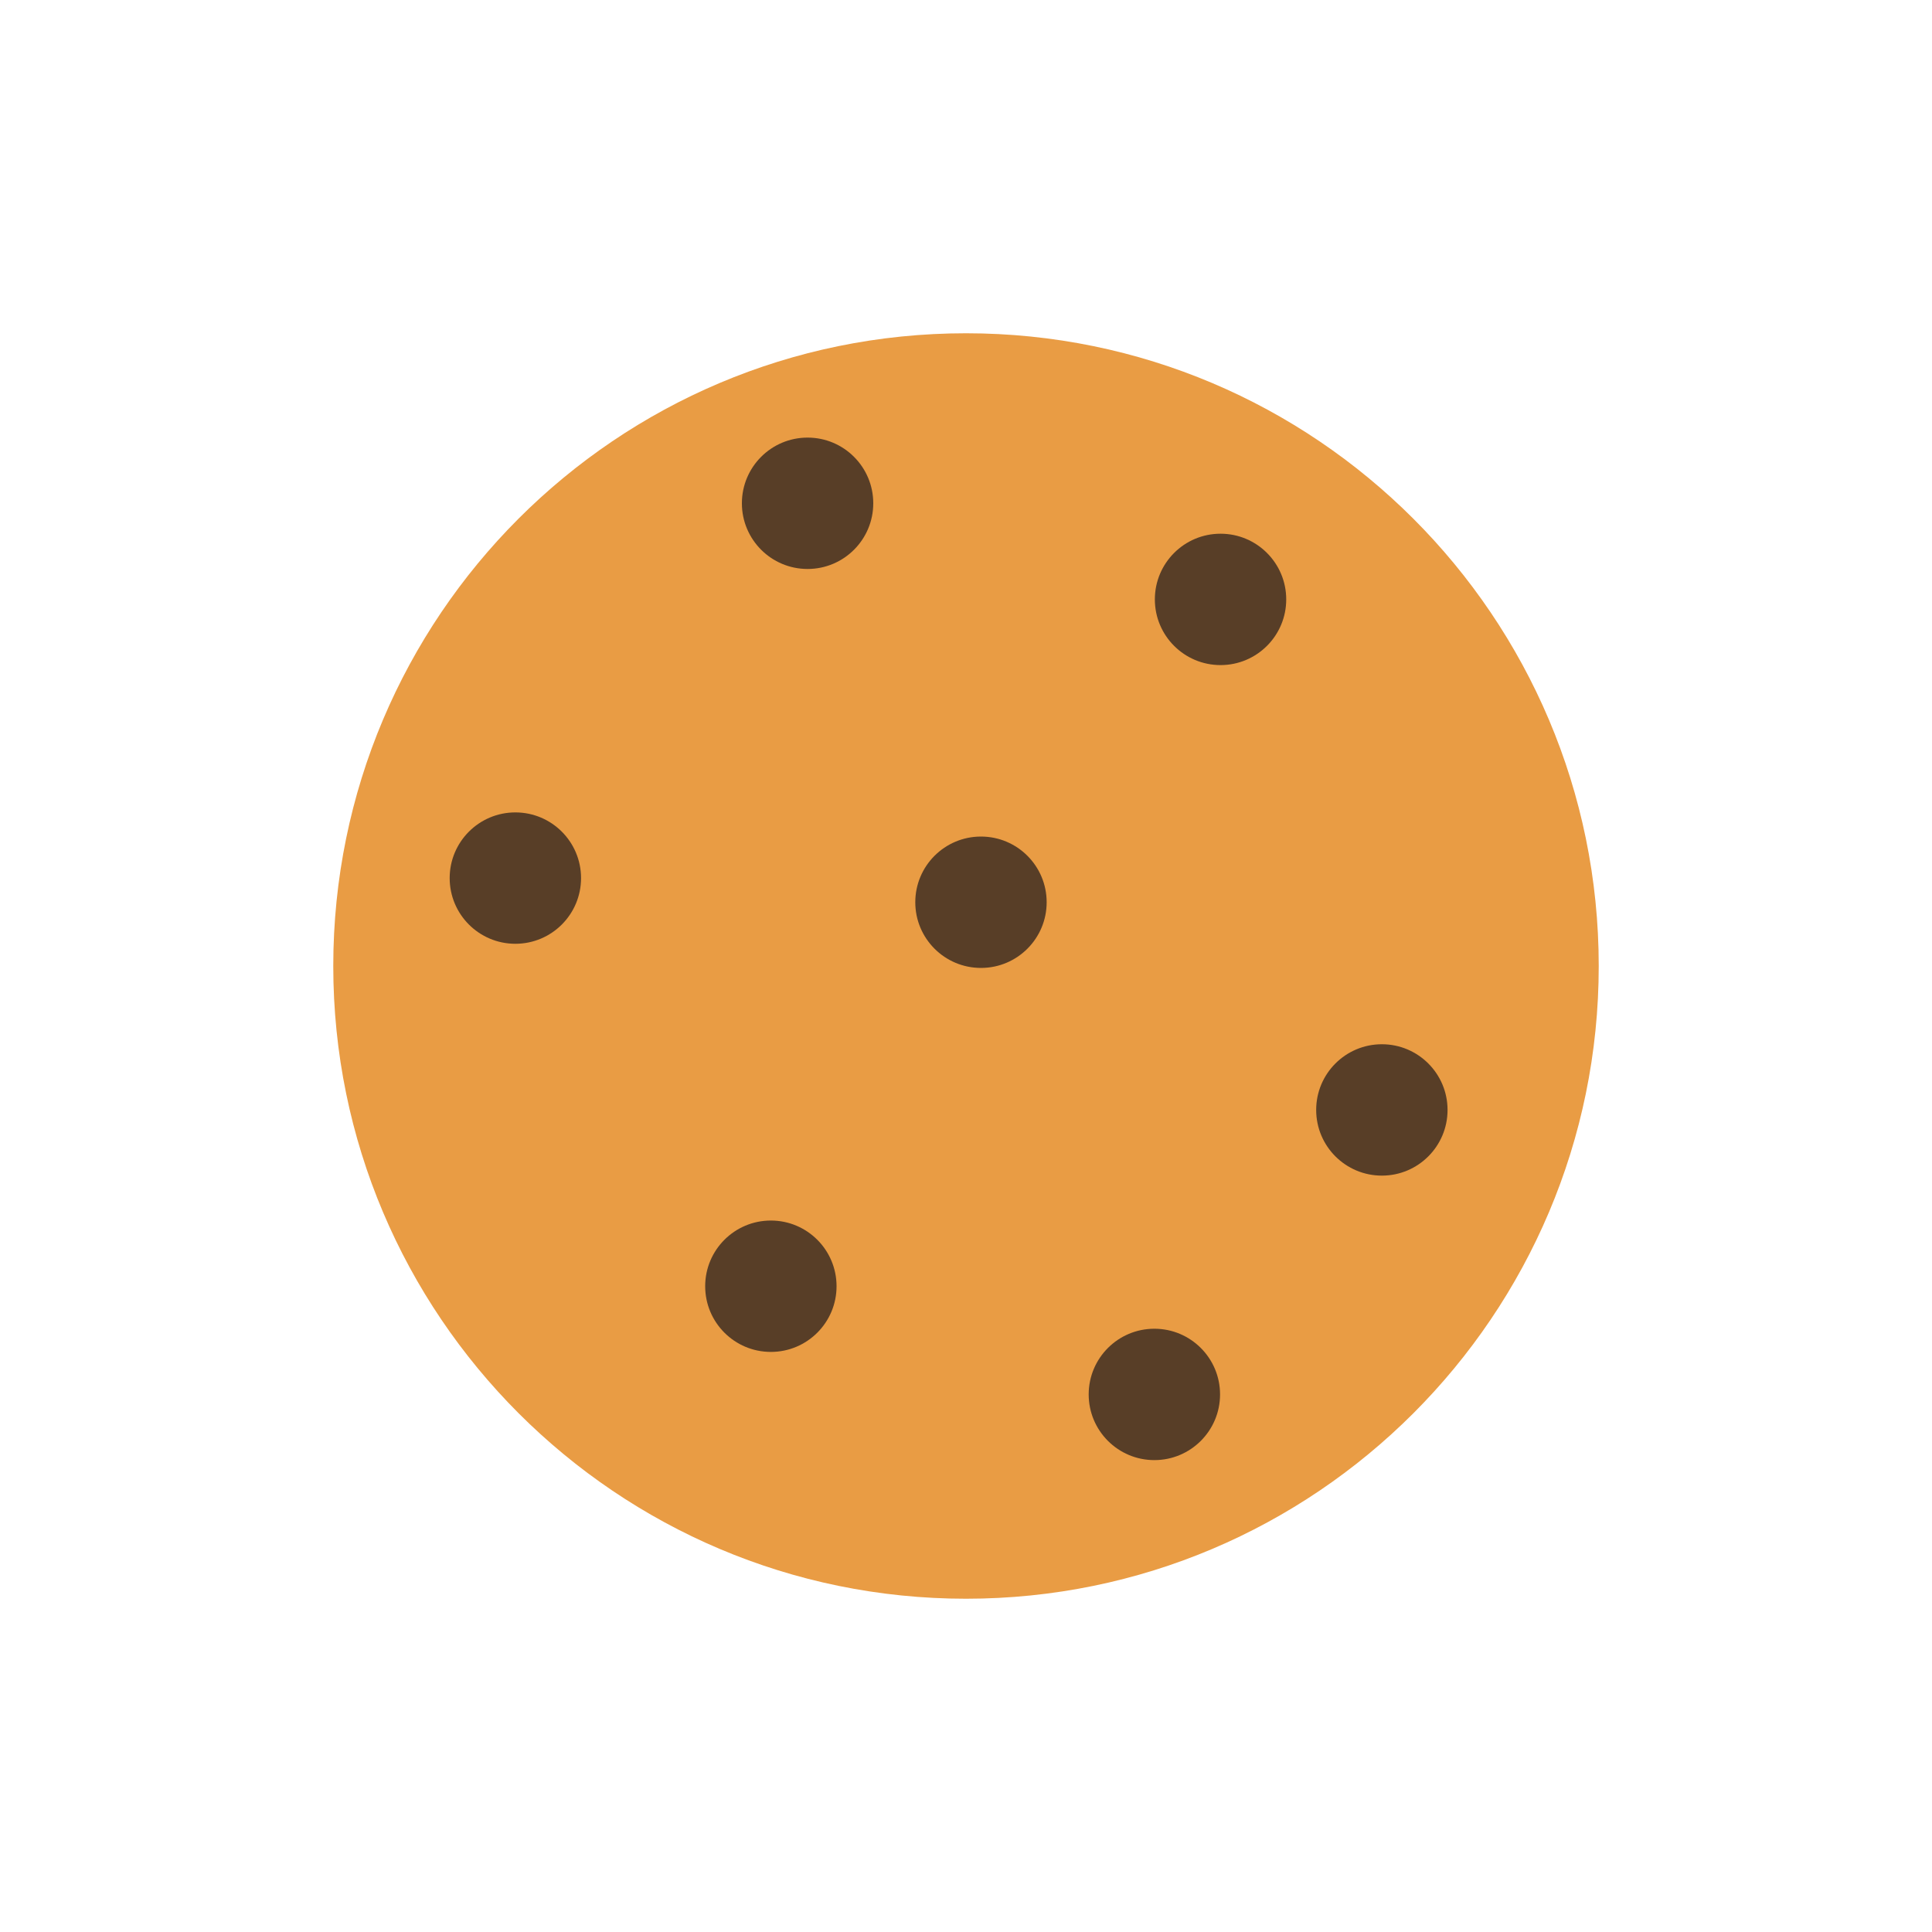 <?xml version="1.0" encoding="UTF-8"?><svg id="b" xmlns="http://www.w3.org/2000/svg" width="40" height="40" viewBox="0 0 40 40"><path d="M20,6.9c-7.24,0-13.1,5.87-13.1,13.1s5.87,13.1,13.1,13.1,13.1-5.87,13.1-13.1-5.87-13.1-13.1-13.1Z" fill="#e99c44"/><circle cx="25.27" cy="12.41" r="1.36" fill="#583e27"/><circle cx="28.61" cy="22.98" r="1.36" fill="#583e27"/><circle cx="15.96" cy="26.63" r="1.36" fill="#583e27"/><circle cx="16.72" cy="10.42" r="1.36" fill="#583e27"/><circle cx="20.31" cy="18.68" r="1.36" fill="#583e27"/><circle cx="23.9" cy="28.87" r="1.36" fill="#583e27"/><circle cx="10.67" cy="18.18" r="1.36" fill="#583e27"/></svg>